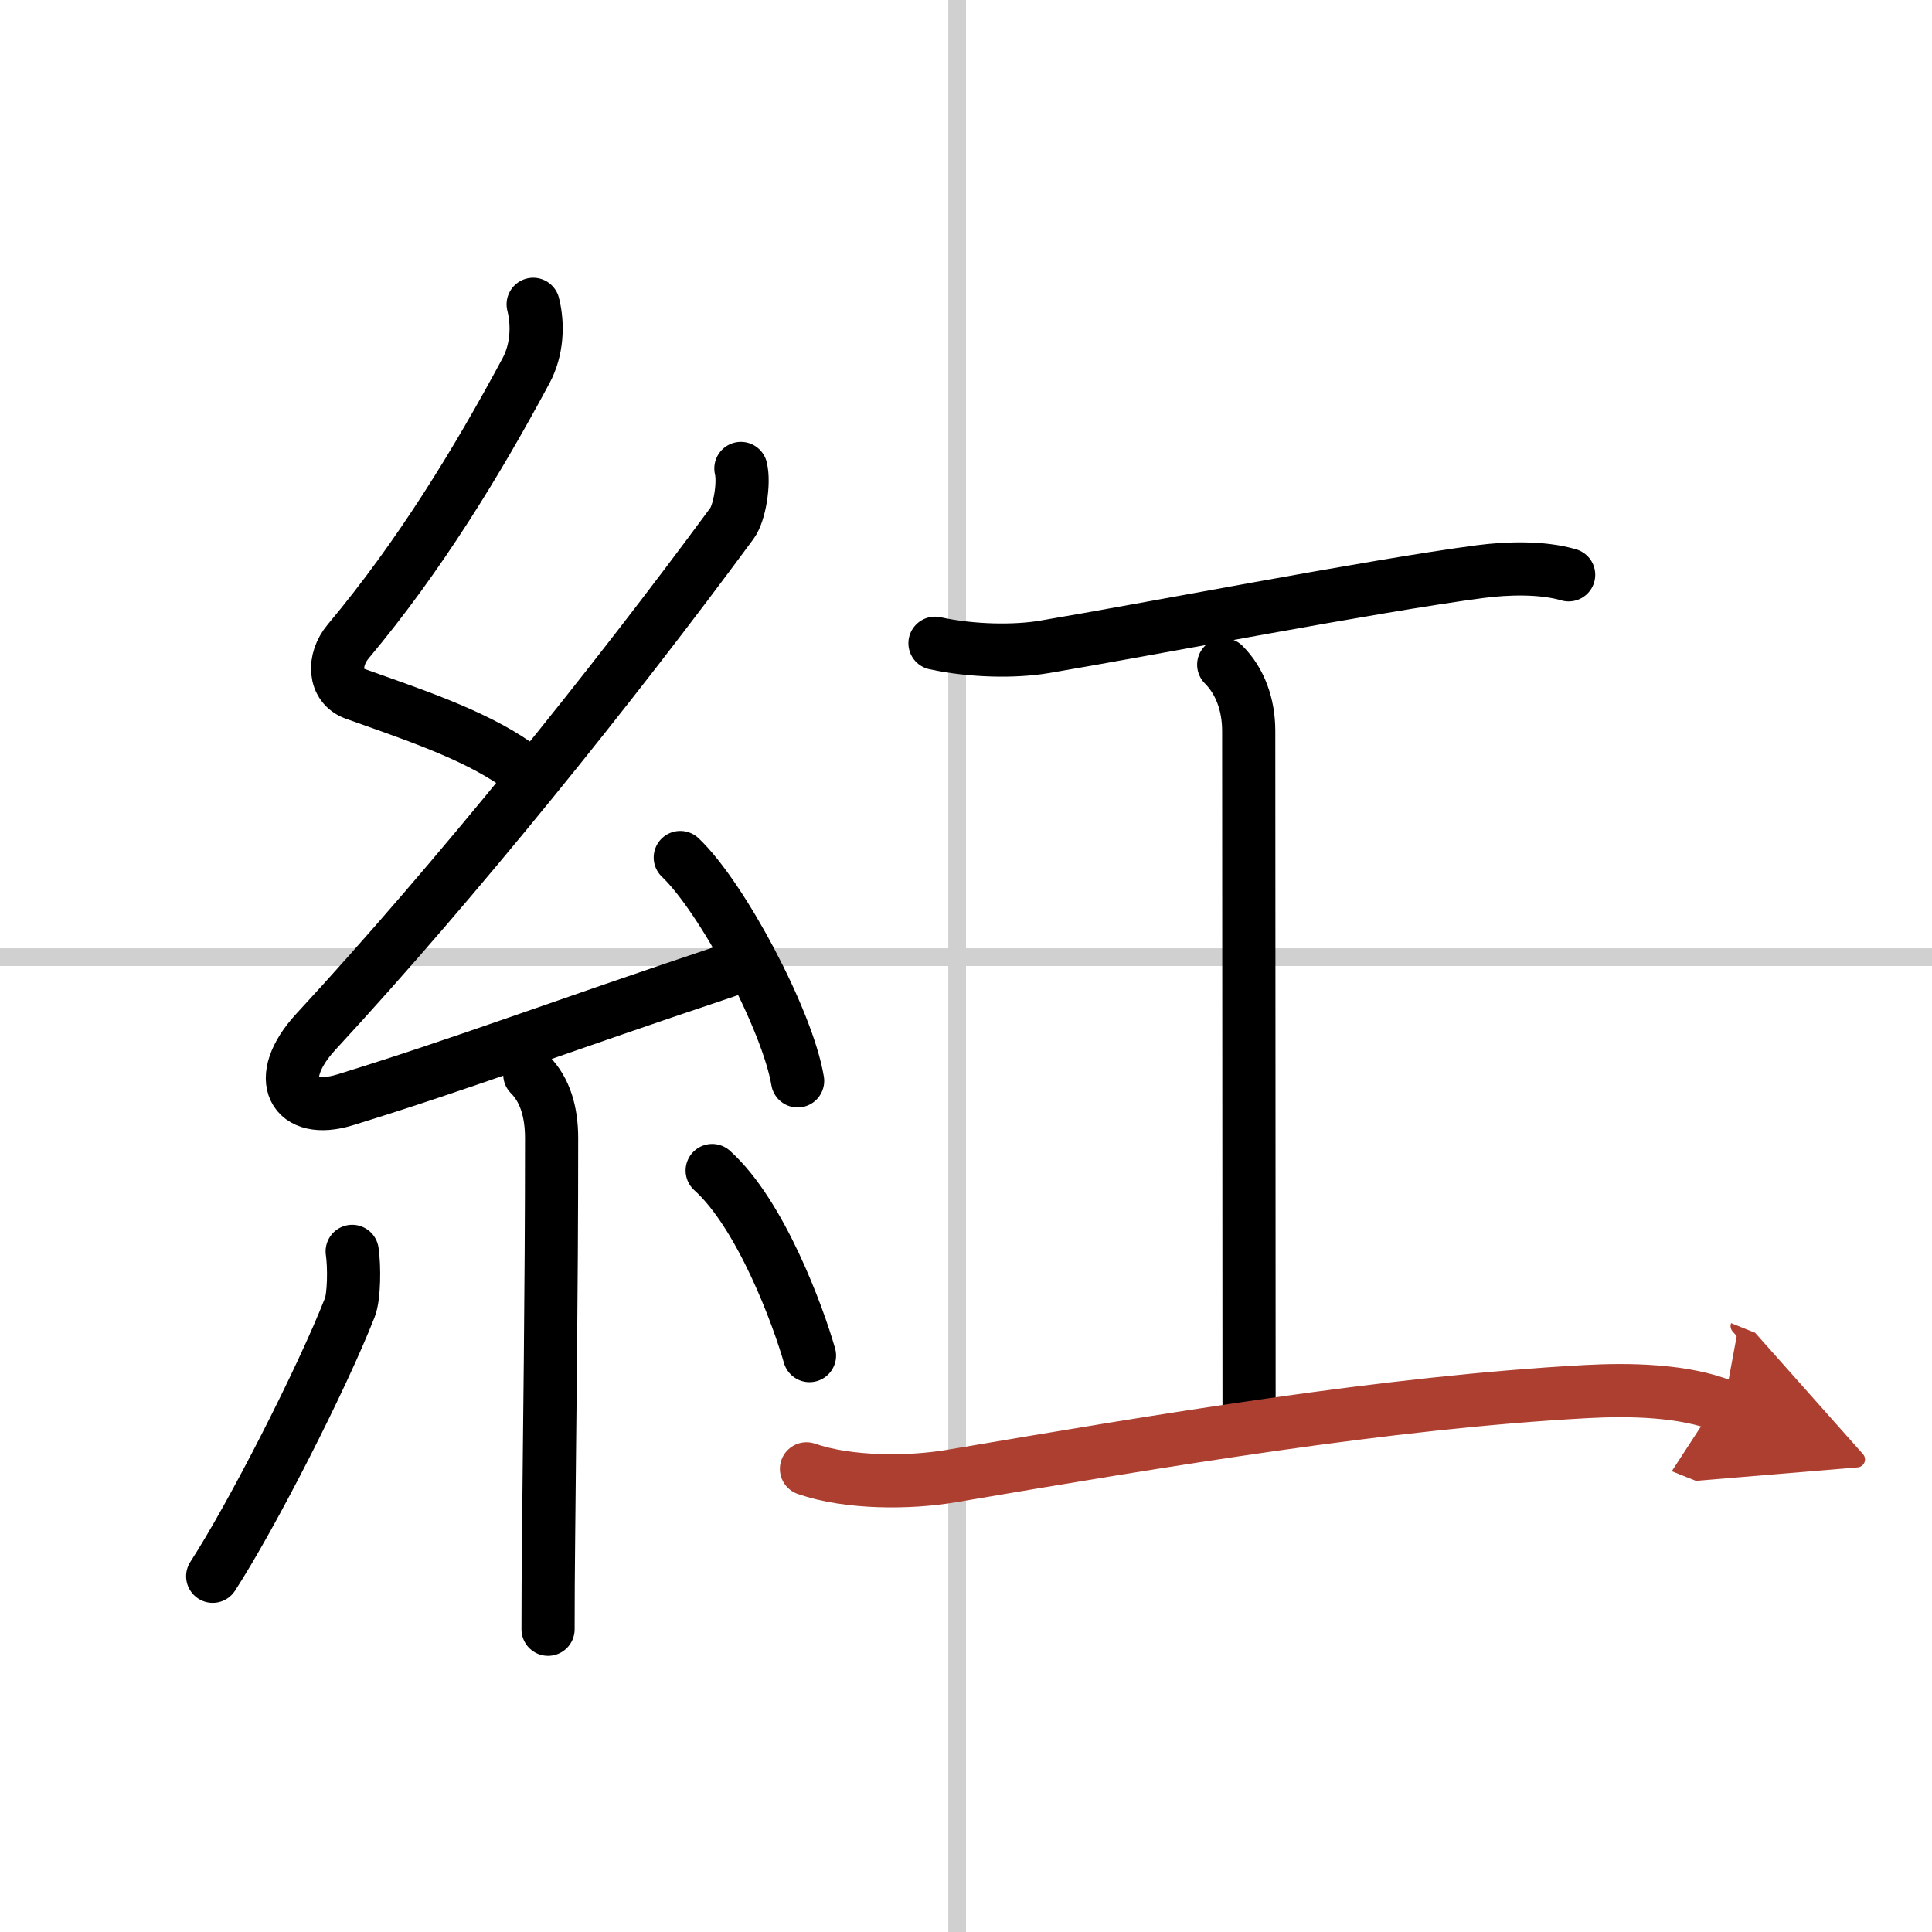 <svg width="400" height="400" viewBox="0 0 109 109" xmlns="http://www.w3.org/2000/svg"><defs><marker id="a" markerWidth="4" orient="auto" refX="1" refY="5" viewBox="0 0 10 10"><polyline points="0 0 10 5 0 10 1 5" fill="#ad3f31" stroke="#ad3f31"/></marker></defs><g fill="none" stroke="#000" stroke-linecap="round" stroke-linejoin="round" stroke-width="3"><rect width="100%" height="100%" fill="#fff" stroke="#fff"/><line x1="54" x2="54" y2="109" stroke="#d0d0d0" stroke-width="1"/><line x2="109" y1="54" y2="54" stroke="#d0d0d0" stroke-width="1"/><path d="m30.08 17.17c0.29 1.14 0.23 2.57-0.4 3.74-2.73 5.09-6 10.46-10.03 15.27-0.9 1.07-0.8 2.53 0.35 2.95 3.09 1.11 6.62 2.25 9.12 3.99"/><path d="m41.8 26.43c0.2 0.82-0.07 2.5-0.5 3.09-6.8 9.23-15.55 20.11-23.48 28.69-2.45 2.66-1.27 4.74 1.65 3.84 6.65-2.05 11.53-3.93 21.55-7.28"/><path d="m38.38 48.38c2.34 2.22 6.04 9.14 6.62 12.6"/><path d="m29.89 60.62c0.87 0.87 1.23 2.13 1.23 3.59 0 9.05-0.12 16.62-0.17 22.54-0.02 1.79-0.03 3.51-0.03 5.17"/><path d="m19.87 70.6c0.13 0.86 0.11 2.55-0.13 3.16-1.57 4.01-5.51 11.73-7.74 15.17"/><path d="m40.18 66.04c2.75 2.47 4.85 8.2 5.49 10.44"/><path d="m52.75 36.29c2.12 0.46 4.54 0.48 6.14 0.21 5.84-0.98 18.54-3.45 24.61-4.25 1.53-0.2 3.5-0.26 5 0.18"/><path d="m69.04 37.5c0.92 0.92 1.41 2.25 1.41 3.74 0 13.44 0.02 22.76 0.02 38.51"/><path d="m45.5 82.87c2.36 0.82 5.78 0.81 8.15 0.41 11.98-2.03 24.6-4.16 35.86-4.77 2.41-0.13 5.49-0.08 7.74 0.82" marker-end="url(#a)" stroke="#ad3f31"/></g></svg>
